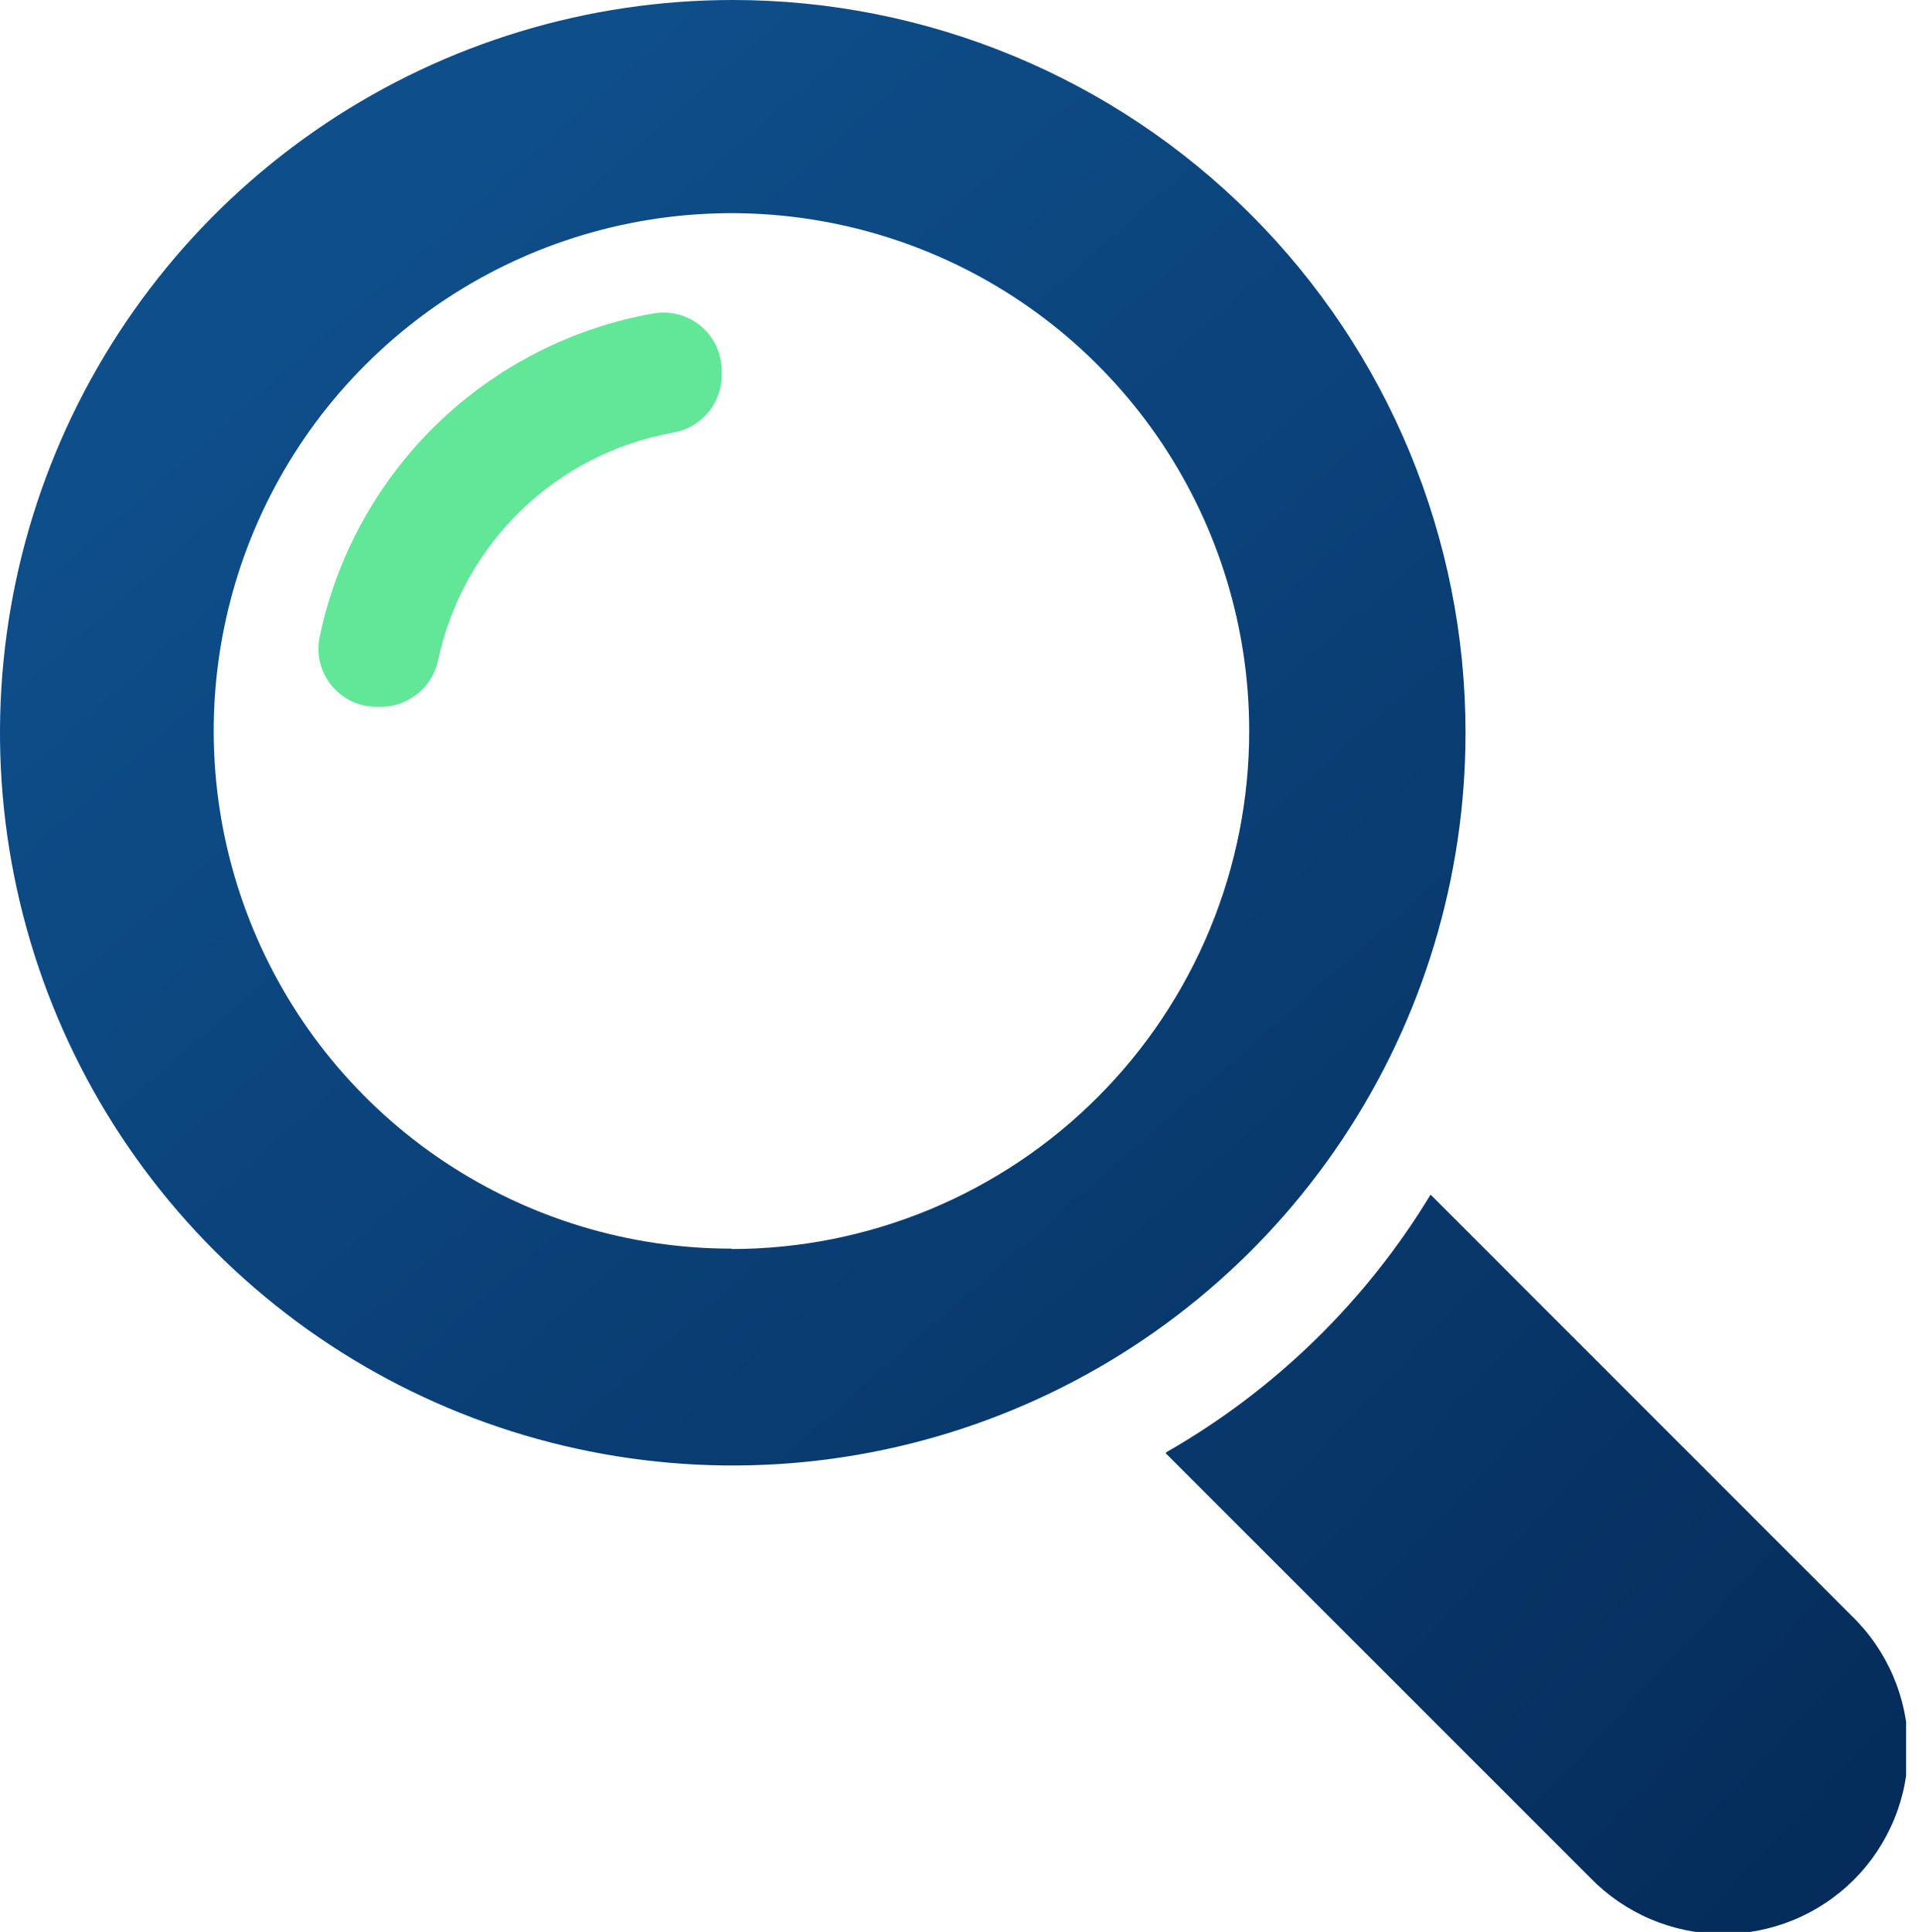 <svg width="146" height="147" viewBox="0 0 146 147" fill="none" xmlns="http://www.w3.org/2000/svg">
    <g clip-path="url(#clip0_2740_453)">
        <path d="M55.75 0C44.724 0 33.945 3.27 24.777 9.396C15.609 15.521 8.463 24.228 4.244 34.415C0.024 44.602 -1.08 55.812 1.071 66.626C3.222 77.441 8.532 87.374 16.329 95.171C24.126 102.968 34.059 108.278 44.874 110.429C55.688 112.58 66.898 111.476 77.085 107.256C87.272 103.037 95.979 95.891 102.104 86.723C108.23 77.555 111.5 66.776 111.5 55.75C111.5 40.964 105.626 26.784 95.171 16.329C84.716 5.874 70.536 0 55.75 0ZM55.66 95C47.869 95.002 40.252 92.694 33.773 88.367C27.294 84.04 22.244 77.888 19.261 70.691C16.278 63.493 15.497 55.573 17.016 47.931C18.534 40.29 22.285 33.27 27.794 27.761C33.302 22.251 40.321 18.498 47.962 16.978C55.603 15.457 63.523 16.236 70.722 19.217C77.92 22.198 84.072 27.247 88.401 33.725C92.73 40.203 95.04 47.819 95.04 55.61C95.043 60.784 94.026 65.908 92.049 70.689C90.071 75.471 87.171 79.815 83.514 83.476C79.857 87.136 75.515 90.041 70.736 92.023C65.957 94.006 60.834 95.027 55.66 95.03V95Z" fill="url(#paint0_linear_2740_453)"/>
        <path d="M33.35 50.16C34.281 45.842 36.474 41.898 39.65 38.829C42.826 35.759 46.843 33.703 51.19 32.92C52.22 32.751 53.158 32.224 53.838 31.432C54.518 30.64 54.898 29.634 54.91 28.59V28.22C54.911 27.577 54.772 26.941 54.503 26.356C54.234 25.772 53.84 25.253 53.35 24.837C52.86 24.42 52.285 24.115 51.665 23.942C51.045 23.77 50.395 23.735 49.76 23.84C43.534 24.931 37.779 27.867 33.241 32.267C28.703 36.668 25.591 42.33 24.31 48.52C24.186 49.161 24.205 49.822 24.367 50.456C24.529 51.089 24.829 51.678 25.246 52.181C25.663 52.684 26.187 53.088 26.779 53.365C27.371 53.641 28.017 53.783 28.67 53.78H29C30.031 53.769 31.026 53.403 31.819 52.744C32.611 52.084 33.152 51.172 33.35 50.16Z" fill="#61E797"/>
        <path d="M140.9 122.96L108.84 90.89C103.919 99.013 97.012 105.751 88.77 110.47L88.68 110.56L120.99 142.87C122.29 144.209 123.844 145.276 125.56 146.009C127.276 146.742 129.121 147.127 130.988 147.14C132.854 147.154 134.704 146.796 136.431 146.088C138.158 145.38 139.727 144.336 141.047 143.017C142.366 141.697 143.41 140.128 144.118 138.401C144.826 136.674 145.184 134.824 145.17 132.958C145.157 131.091 144.772 129.246 144.039 127.53C143.306 125.814 142.239 124.26 140.9 122.96Z" fill="url(#paint1_linear_2740_453)"/>
    </g>
    <defs>
        <linearGradient id="paint0_linear_2740_453" x1="136.5" y1="143" x2="28" y2="19.5" gradientUnits="userSpaceOnUse">
            <stop stop-color="#052C5A"/>
            <stop offset="1" stop-color="#0E4E8A"/>
        </linearGradient>
        <linearGradient id="paint1_linear_2740_453" x1="145" y1="140.5" x2="19.5" y2="23" gradientUnits="userSpaceOnUse">
            <stop stop-color="#052C5A"/>
            <stop offset="1" stop-color="#0E4E8A"/>
        </linearGradient>
        <clipPath id="clip0_2740_453">
            <rect width="145.02" height="146.99" fill="white"/>
        </clipPath>
    </defs>
</svg>
